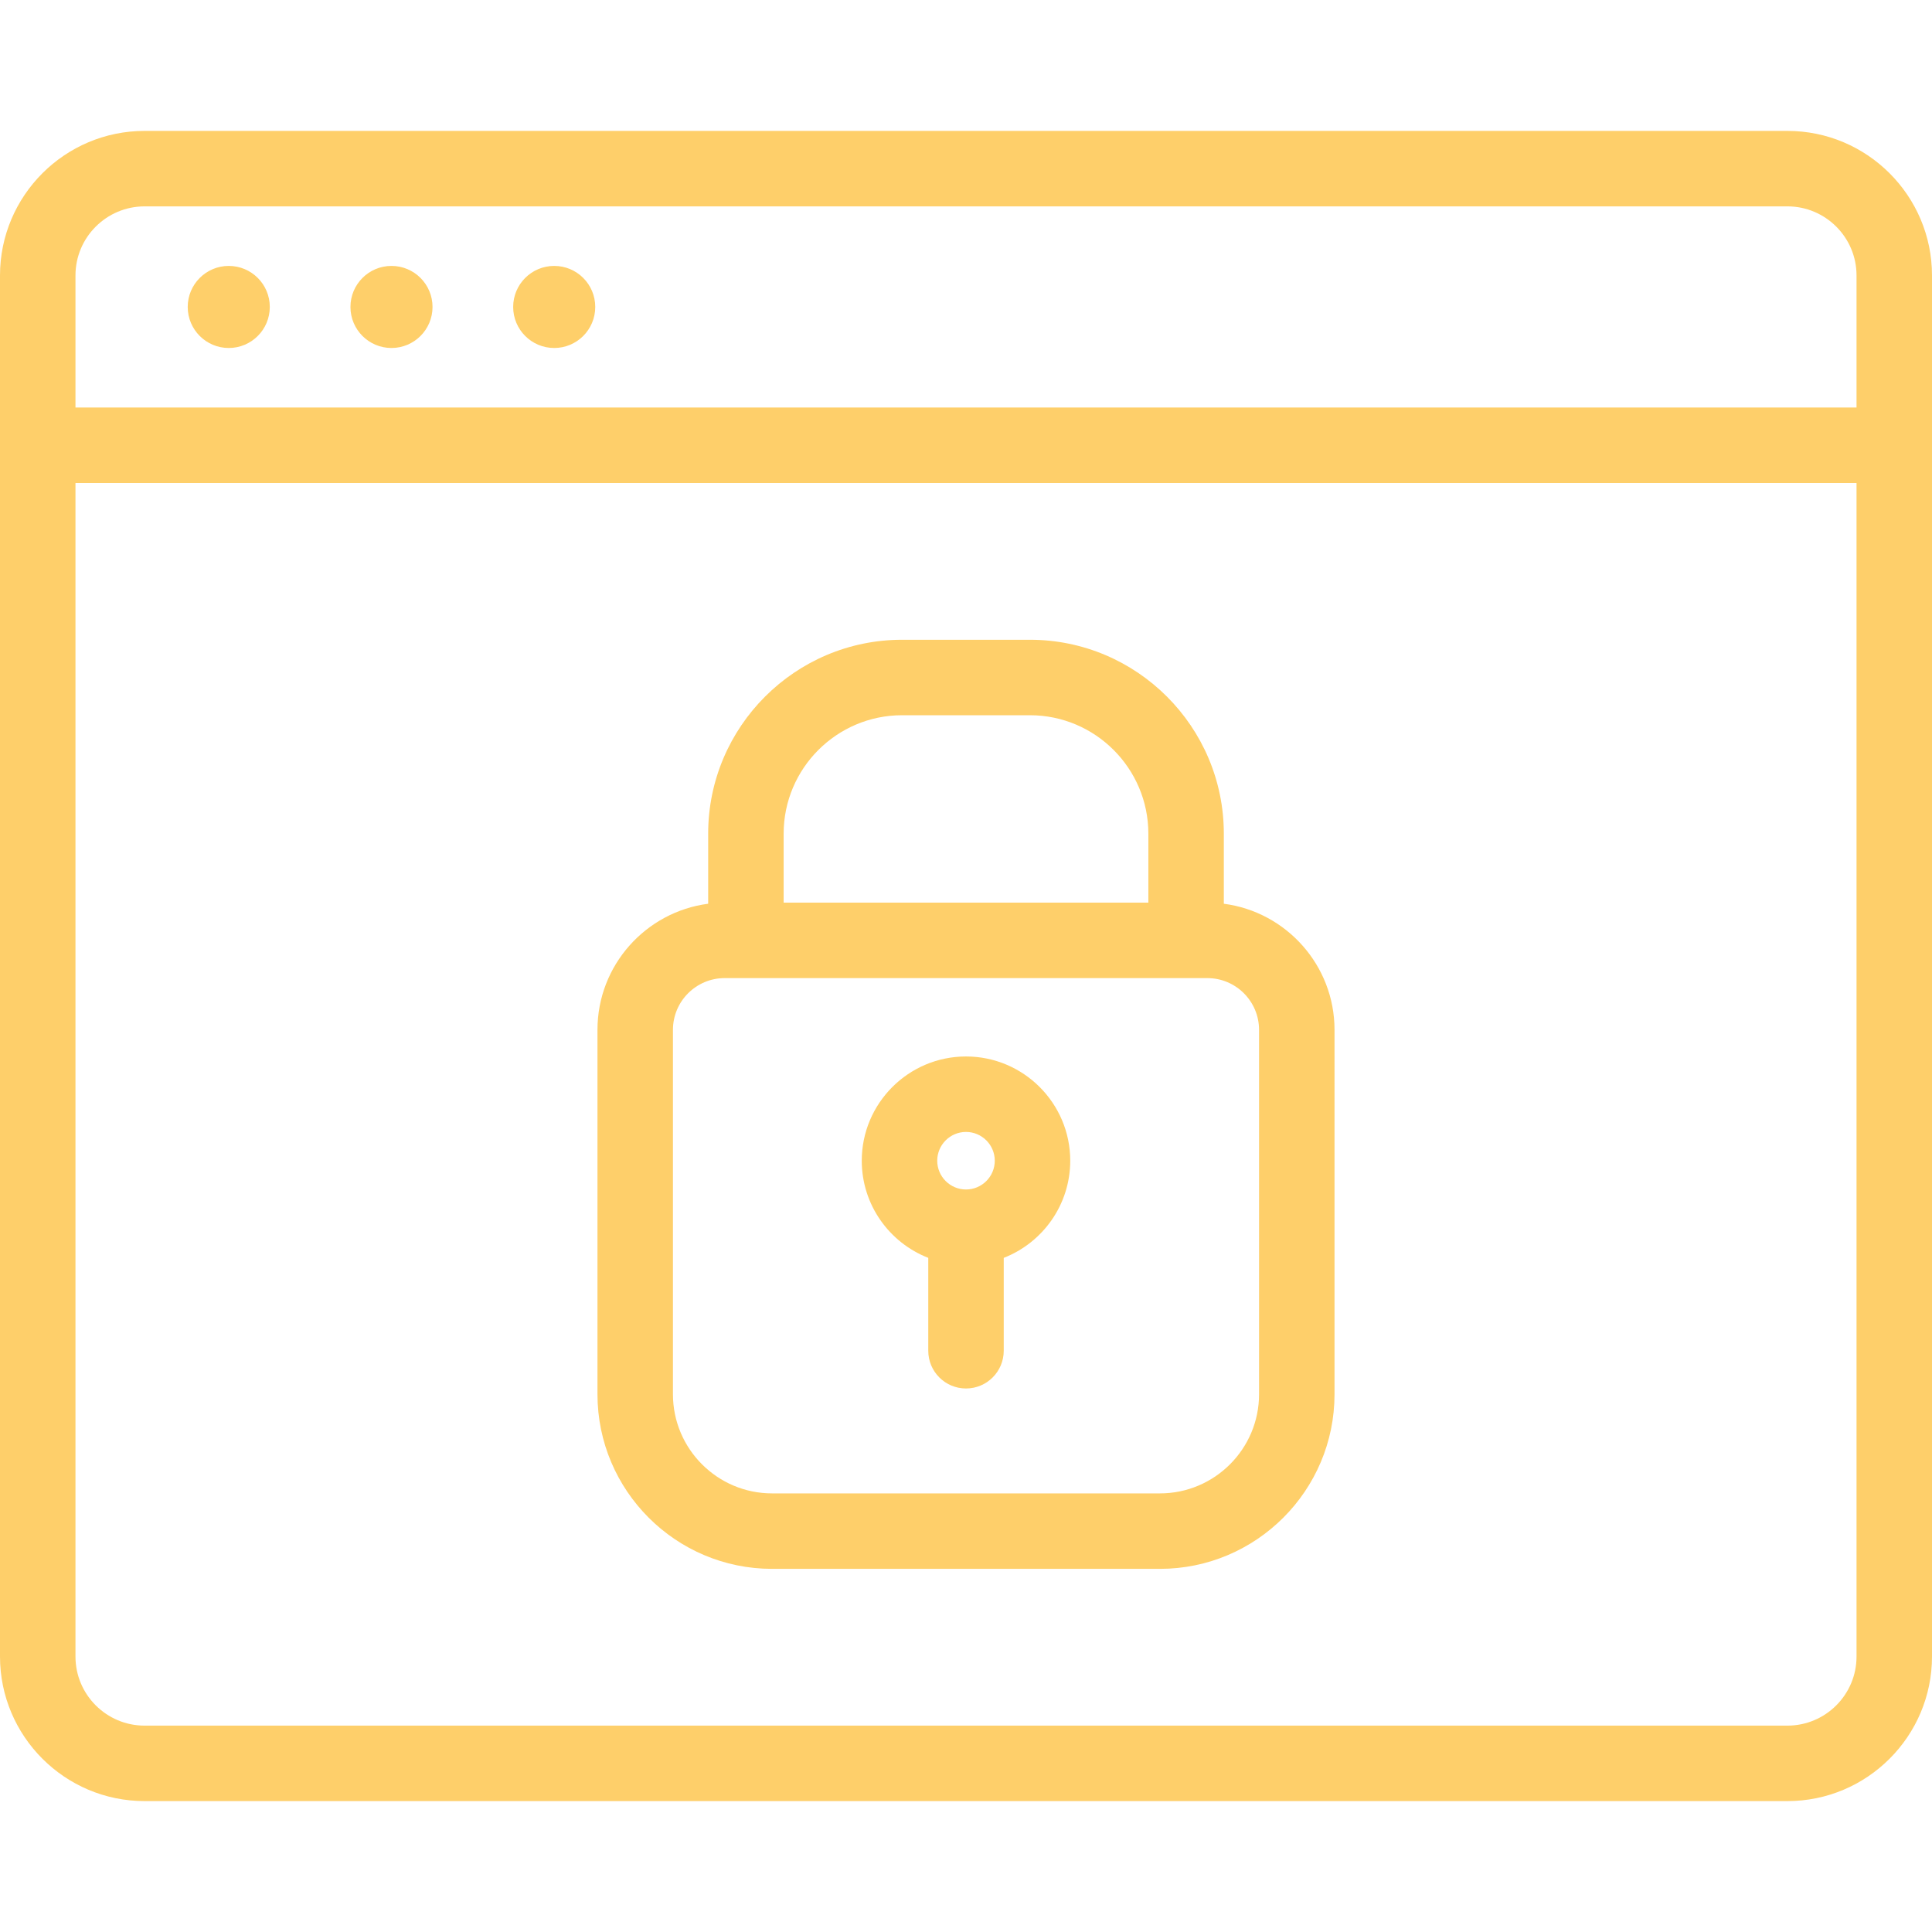 <svg xmlns="http://www.w3.org/2000/svg" version="1.1" xmlns:xlink="http://www.w3.org/1999/xlink" width="512" height="512" x="0" y="0" viewBox="0 0 512 512" style="enable-background:new 0 0 512 512" xml:space="preserve" class=""><g><path d="M324.327 239.501v-18.563c0-28.339-23.056-51.395-51.395-51.395h-33.865c-28.339 0-51.395 23.056-51.395 51.395V239.5c-16.526 2.15-29.335 16.309-29.335 33.411v96.586c0 25.512 20.755 46.267 46.266 46.267h102.793c25.511 0 46.266-20.755 46.266-46.267V272.91c-.001-17.099-12.809-31.258-29.335-33.409zm-85.26-49.958h33.865c17.311 0 31.395 14.084 31.395 31.395v18.27h-96.654v-18.27c0-17.311 14.084-31.395 31.394-31.395zm94.595 179.954c0 14.483-11.783 26.267-26.266 26.267H204.604c-14.482 0-26.266-11.783-26.266-26.267v-96.586c0-7.555 6.146-13.702 13.701-13.703h127.922c7.554.002 13.7 6.149 13.701 13.703zm140.03-334.805H38.308C17.185 34.692 0 51.877 0 73v366c0 21.123 17.185 38.308 38.308 38.308h435.385C494.815 477.308 512 460.123 512 439V73c0-21.123-17.185-38.308-38.308-38.308zm-435.384 20h435.385C483.787 54.692 492 62.905 492 73v35H20V73c0-10.095 8.213-18.308 18.308-18.308zm435.384 402.616H38.308C28.213 457.308 20 449.095 20 439V128h472v311c0 10.095-8.213 18.308-18.308 18.308zM92.873 81.346c0-6.006 4.869-10.875 10.875-10.875s10.875 4.869 10.875 10.875-4.869 10.875-10.875 10.875c-6.007 0-10.875-4.869-10.875-10.875zm43.124 0c0-6.006 4.869-10.875 10.875-10.875s10.875 4.869 10.875 10.875-4.869 10.875-10.875 10.875-10.875-4.869-10.875-10.875zm-86.249 0c0-6.006 4.869-10.875 10.875-10.875s10.875 4.869 10.875 10.875-4.869 10.875-10.875 10.875c-6.007 0-10.875-4.869-10.875-10.875zM256 279.976c-15.232 0-27.624 12.393-27.624 27.625 0 11.706 7.322 21.728 17.624 25.744v24.618c0 5.522 4.478 10 10 10s10-4.478 10-10v-24.618c10.302-4.016 17.625-14.038 17.625-25.744 0-15.233-12.393-27.625-27.625-27.625zm0 20c4.204 0 7.625 3.421 7.625 7.625s-3.421 7.625-7.625 7.625-7.624-3.421-7.624-7.625 3.42-7.625 7.624-7.625z" fill="#fecf6a" opacity="1" data-original="#000000" class=""></path></g></svg>
